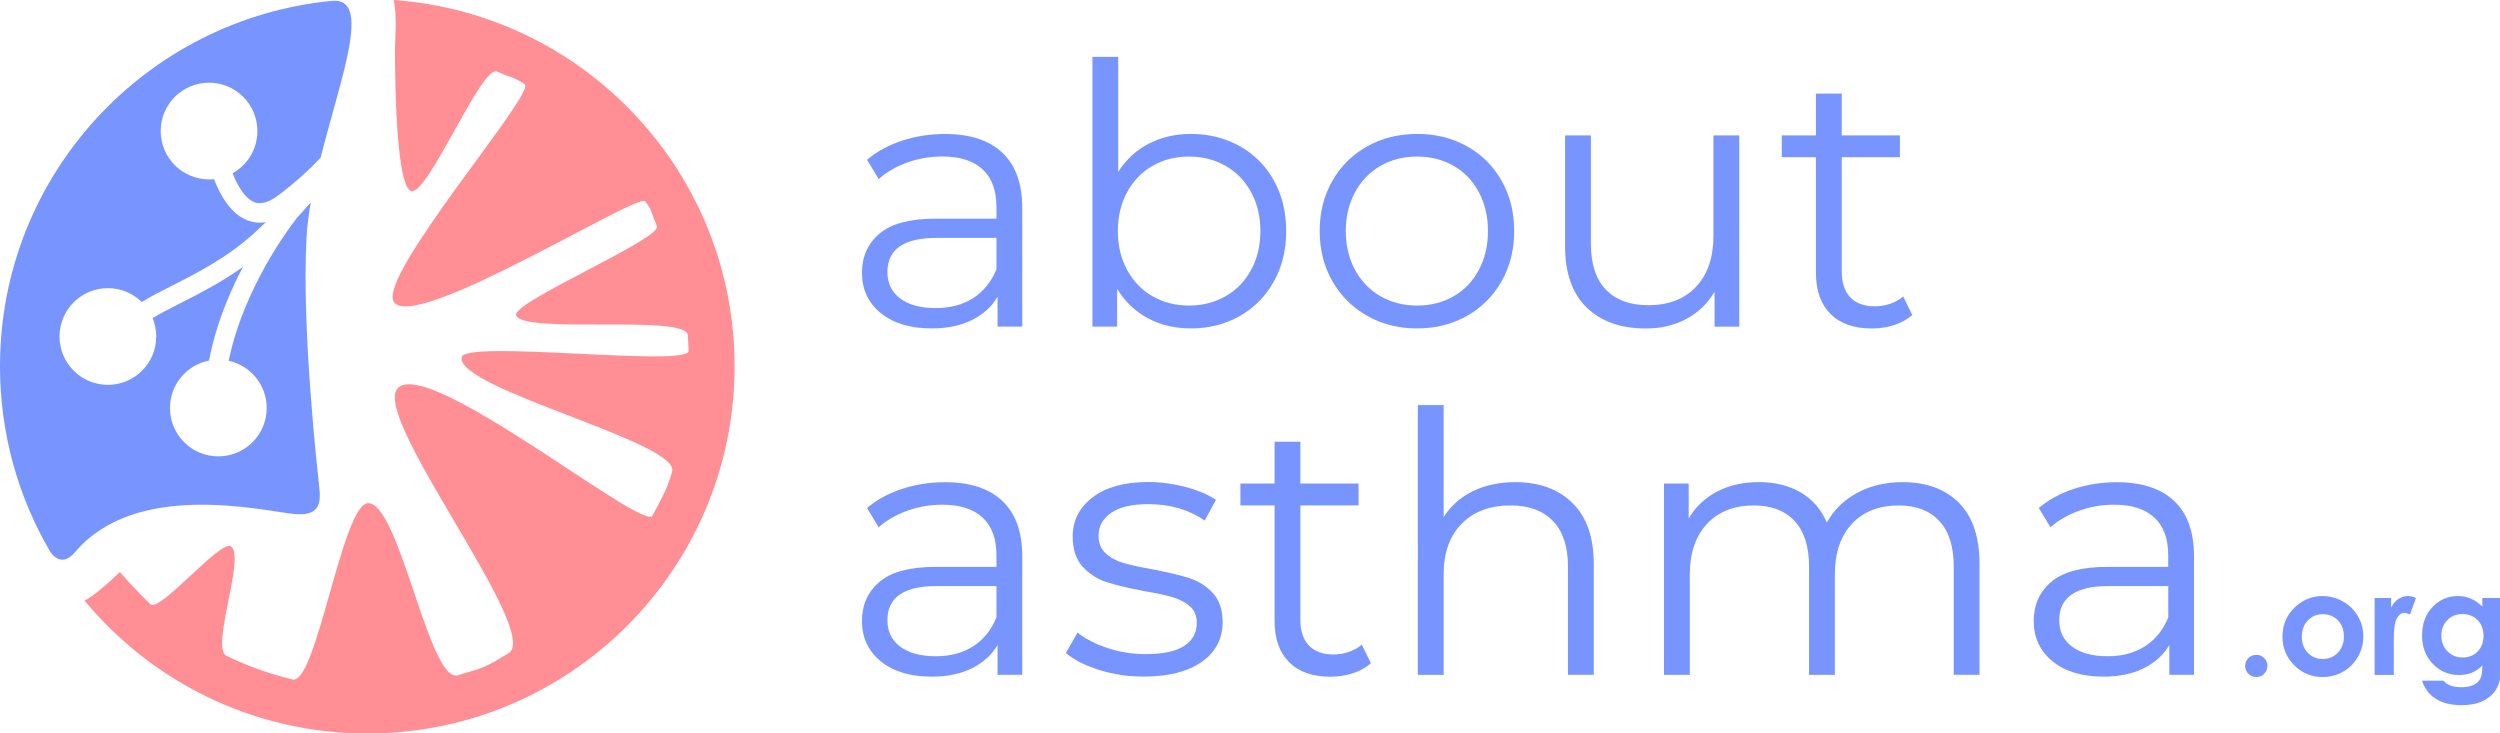 <?xml version="1.0" encoding="UTF-8"?> <svg xmlns="http://www.w3.org/2000/svg" xmlns:xlink="http://www.w3.org/1999/xlink" version="1.1" x="0px" y="0px" viewBox="0 0 409 120" style="enable-background:new 0 0 409 120;" xml:space="preserve"> <style type="text/css"> .st0{fill:#7895FF;} .st1{fill:#FF8F94;} </style> <g id="Calque_1"> <g> <path class="st0" d="M50.16,38.68c0.1-1.78,0.35-3.65,0.68-5.57c-0.72,0.83-1.47,1.67-2.27,2.53c-2.31,3.06-4.76,6.81-6.87,11.16 c-2.4,4.92-3.64,9.03-4.28,12.22c3.55,0.78,6.21,3.94,6.21,7.73c0,4.37-3.54,7.91-7.91,7.91s-7.91-3.54-7.91-7.91 c0-3.85,2.75-7.05,6.39-7.76c0.66-3.54,1.99-8.1,4.65-13.57c0.29-0.6,0.6-1.18,0.9-1.76c-3.56,2.54-7.14,4.37-10.19,5.92 c-1.73,0.87-3.3,1.67-4.59,2.46c0.38,0.93,0.59,1.94,0.59,3.01c0,4.37-3.54,7.91-7.91,7.91s-7.91-3.54-7.91-7.91 s3.54-7.91,7.91-7.91c2.16,0,4.11,0.87,5.54,2.27c1.44-0.89,3.11-1.74,4.93-2.66c4.11-2.08,9.22-4.67,13.73-8.85 c0.56-0.52,1.11-1.04,1.64-1.56c-1.1,0.18-2.16,0.06-3.18-0.37c-2.54-1.06-4.22-3.87-5.3-6.66c-0.27,0.03-0.54,0.04-0.81,0.04 c-4.37,0-7.91-3.54-7.91-7.91s3.54-7.91,7.91-7.91s7.91,3.54,7.91,7.91c0,2.97-1.64,5.55-4.06,6.91c0.88,2.2,2.06,4.09,3.48,4.69 c0.41,0.17,1.64,0.68,3.98-1.07c2.99-2.24,5.25-4.36,6.95-6.19c3.35-13.3,8.43-26.28,1.84-25.64C23.83,3.1,0,28.69,0,59.91 c0,11.05,2.98,21.41,8.19,30.3c0,0,1.69,2.96,4.08,0.13c9.85-11.67,30.02-6.91,35.68-6.27c5.48,0.62,4.33-3.18,4.15-5.65 C52.1,78.43,49.28,53.79,50.16,38.68z"></path> <path class="st1" d="M64.39,0c0.61,2.18,0.23,7.46,0.23,7.46s-0.19,23.05,2.67,23.8c2.7,0.71,11.5-20.66,14.01-19.55 c2.39,1.05,2.35,0.68,4.54,2.06c2.02,1.28-24.38,31.62-21.37,35.68c3.58,4.85,39.89-17.98,41.07-16.52 c1.21,1.5,0.85,1.59,1.94,4.06c0.88,2.01-23.68,12.44-23.05,14.57c0.93,3.16,27.75-0.15,28.08,3.23c0.05,0.5,0.11,1.43,0.15,2.6 c0.09,2.75-36.66-1.86-37.14,1.06c-0.86,5.19,35.88,13.93,34.44,18.72c-0.97,3.25-1.66,4.23-3.21,7.18 C105.3,87.1,69.59,57.94,65,63.59c-4.08,5.02,23.75,39.91,18.19,43.28c-3.85,2.34-3.87,2.3-8.28,3.6 c-4.7,1.38-9.53-28.15-14.68-28.15c-4.21,0-8.45,29.77-12.37,28.84c-3.77-0.9-7.39-2.2-10.8-3.86 c-2.68-1.31,3.14-16.18,0.74-17.91c-1.68-1.2-11.65,10.85-13.18,9.46c-1.79-1.63-5.02-5.26-5.02-5.26l-1.66,1.55 c0,0-2.8,2.55-4.12,3.11C24.84,111.53,41.47,120,60.09,120c33.18,0,60.09-26.9,60.09-60.09C120.17,28.18,95.56,2.21,64.39,0z"></path> <g> <path class="st0" d="M163.97,24.97c2.18,2.04,3.27,5.07,3.27,9.07v19.39h-4.04v-4.88c-0.95,1.63-2.35,2.89-4.19,3.81 c-1.84,0.91-4.04,1.37-6.57,1.37c-3.49,0-6.27-0.83-8.33-2.5c-2.06-1.67-3.09-3.87-3.09-6.6c0-2.66,0.96-4.8,2.88-6.42 c1.92-1.63,4.99-2.44,9.19-2.44h9.93v-1.9c0-2.7-0.75-4.75-2.26-6.16c-1.51-1.41-3.71-2.11-6.6-2.11c-1.98,0-3.89,0.33-5.71,0.98 c-1.82,0.65-3.39,1.56-4.7,2.71l-1.9-3.15c1.59-1.35,3.49-2.39,5.71-3.12c2.22-0.73,4.56-1.1,7.02-1.1 C158.66,21.91,161.79,22.93,163.97,24.97z M159.21,48.77c1.7-1.09,2.97-2.67,3.81-4.73v-5.12h-9.81c-5.35,0-8.03,1.86-8.03,5.59 c0,1.82,0.69,3.26,2.08,4.31c1.39,1.05,3.33,1.58,5.83,1.58C155.46,50.4,157.51,49.86,159.21,48.77z"></path> <path class="st0" d="M202.81,23.9c2.38,1.33,4.24,3.2,5.59,5.62c1.35,2.42,2.02,5.17,2.02,8.27c0,3.09-0.67,5.85-2.02,8.27 c-1.35,2.42-3.21,4.3-5.59,5.65c-2.38,1.35-5.04,2.02-7.97,2.02c-2.62,0-4.97-0.55-7.05-1.67c-2.08-1.11-3.76-2.72-5.03-4.82 v6.19h-4.04V9.3h4.22v18.8c1.31-2.02,2.98-3.56,5.03-4.61c2.04-1.05,4.33-1.58,6.87-1.58C197.77,21.91,200.43,22.58,202.81,23.9z M200.49,48.47c1.78-1.01,3.18-2.45,4.19-4.31c1.01-1.86,1.52-3.99,1.52-6.36c0-2.38-0.51-4.5-1.52-6.36 c-1.01-1.86-2.41-3.3-4.19-4.31c-1.78-1.01-3.77-1.52-5.95-1.52c-2.22,0-4.21,0.51-5.98,1.52c-1.76,1.01-3.15,2.45-4.16,4.31 c-1.01,1.86-1.52,3.99-1.52,6.36c0,2.38,0.51,4.5,1.52,6.36c1.01,1.86,2.4,3.3,4.16,4.31c1.76,1.01,3.76,1.52,5.98,1.52 C196.72,49.99,198.71,49.48,200.49,48.47z"></path> <path class="st0" d="M223.69,51.68c-2.42-1.37-4.32-3.26-5.71-5.68c-1.39-2.42-2.08-5.15-2.08-8.21c0-3.05,0.69-5.79,2.08-8.21 c1.39-2.42,3.29-4.3,5.71-5.65c2.42-1.35,5.14-2.02,8.15-2.02c3.01,0,5.73,0.67,8.15,2.02c2.42,1.35,4.31,3.23,5.68,5.65 c1.37,2.42,2.05,5.15,2.05,8.21c0,3.05-0.68,5.79-2.05,8.21c-1.37,2.42-3.26,4.31-5.68,5.68c-2.42,1.37-5.14,2.05-8.15,2.05 C228.82,53.73,226.11,53.05,223.69,51.68z M237.81,48.47c1.76-1.01,3.14-2.45,4.13-4.31c0.99-1.86,1.49-3.99,1.49-6.36 c0-2.38-0.5-4.5-1.49-6.36c-0.99-1.86-2.37-3.3-4.13-4.31c-1.76-1.01-3.76-1.52-5.98-1.52c-2.22,0-4.21,0.51-5.98,1.52 c-1.76,1.01-3.15,2.45-4.16,4.31c-1.01,1.86-1.52,3.99-1.52,6.36c0,2.38,0.51,4.5,1.52,6.36c1.01,1.86,2.4,3.3,4.16,4.31 c1.76,1.01,3.76,1.52,5.98,1.52C234.06,49.99,236.05,49.48,237.81,48.47z"></path> <path class="st0" d="M284.54,22.15v31.29h-4.04v-5.71c-1.11,1.9-2.64,3.38-4.58,4.43c-1.94,1.05-4.16,1.58-6.66,1.58 c-4.08,0-7.31-1.14-9.67-3.42c-2.36-2.28-3.54-5.62-3.54-10.02V22.15h4.22v17.73c0,3.29,0.81,5.79,2.44,7.49 c1.63,1.71,3.95,2.56,6.96,2.56c3.29,0,5.89-1,7.79-3c1.9-2,2.86-4.79,2.86-8.36V22.15H284.54z"></path> <path class="st0" d="M312.85,51.53c-0.79,0.71-1.78,1.26-2.94,1.64c-1.17,0.38-2.39,0.57-3.66,0.57c-2.94,0-5.2-0.79-6.78-2.38 c-1.59-1.59-2.38-3.83-2.38-6.72V25.72h-5.59v-3.57h5.59v-6.84h4.22v6.84h9.52v3.57h-9.52v18.68c0,1.86,0.47,3.28,1.4,4.25 c0.93,0.97,2.27,1.46,4.01,1.46c0.87,0,1.71-0.14,2.53-0.42c0.81-0.28,1.52-0.67,2.11-1.19L312.85,51.53z"></path> <path class="st0" d="M163.97,81.94c2.18,2.04,3.27,5.07,3.27,9.07v19.39h-4.04v-4.88c-0.95,1.63-2.35,2.89-4.19,3.81 c-1.84,0.91-4.04,1.37-6.57,1.37c-3.49,0-6.27-0.83-8.33-2.5c-2.06-1.67-3.09-3.87-3.09-6.6c0-2.66,0.96-4.8,2.88-6.42 c1.92-1.63,4.99-2.44,9.19-2.44h9.93v-1.9c0-2.7-0.75-4.75-2.26-6.16c-1.51-1.41-3.71-2.11-6.6-2.11c-1.98,0-3.89,0.33-5.71,0.98 c-1.82,0.65-3.39,1.56-4.7,2.71l-1.9-3.15c1.59-1.35,3.49-2.39,5.71-3.12c2.22-0.73,4.56-1.1,7.02-1.1 C158.66,78.88,161.79,79.9,163.97,81.94z M159.21,105.73c1.7-1.09,2.97-2.67,3.81-4.73v-5.12h-9.81c-5.35,0-8.03,1.86-8.03,5.59 c0,1.82,0.69,3.26,2.08,4.31c1.39,1.05,3.33,1.58,5.83,1.58C155.46,107.37,157.51,106.82,159.21,105.73z"></path> <path class="st0" d="M179.82,109.6c-2.32-0.73-4.13-1.65-5.44-2.77l1.9-3.33c1.31,1.03,2.95,1.87,4.94,2.53 c1.98,0.65,4.04,0.98,6.19,0.98c2.86,0,4.97-0.45,6.33-1.34c1.37-0.89,2.05-2.15,2.05-3.78c0-1.15-0.38-2.05-1.13-2.71 c-0.75-0.65-1.71-1.15-2.86-1.49c-1.15-0.34-2.68-0.66-4.58-0.98c-2.54-0.48-4.58-0.96-6.13-1.46c-1.55-0.5-2.87-1.34-3.96-2.53 c-1.09-1.19-1.64-2.83-1.64-4.94c0-2.62,1.09-4.76,3.27-6.42c2.18-1.67,5.21-2.5,9.1-2.5c2.02,0,4.04,0.27,6.07,0.8 c2.02,0.54,3.69,1.24,5,2.11l-1.84,3.39c-2.58-1.78-5.65-2.68-9.22-2.68c-2.7,0-4.73,0.48-6.1,1.43 c-1.37,0.95-2.05,2.2-2.05,3.75c0,1.19,0.39,2.14,1.16,2.86c0.77,0.71,1.73,1.24,2.89,1.58c1.15,0.34,2.74,0.68,4.76,1.04 c2.5,0.48,4.5,0.95,6.01,1.43c1.51,0.48,2.8,1.29,3.87,2.44c1.07,1.15,1.61,2.74,1.61,4.76c0,2.74-1.14,4.91-3.42,6.51 c-2.28,1.61-5.44,2.41-9.49,2.41C184.57,110.7,182.14,110.33,179.82,109.6z"></path> <path class="st0" d="M224.28,108.5c-0.79,0.71-1.78,1.26-2.94,1.64c-1.17,0.38-2.39,0.57-3.66,0.57c-2.94,0-5.2-0.79-6.78-2.38 c-1.59-1.59-2.38-3.83-2.38-6.72V82.68h-5.59v-3.57h5.59v-6.84h4.22v6.84h9.52v3.57h-9.52v18.68c0,1.86,0.47,3.28,1.4,4.25 c0.93,0.97,2.27,1.46,4.01,1.46c0.87,0,1.71-0.14,2.53-0.42c0.81-0.28,1.52-0.67,2.11-1.19L224.28,108.5z"></path> <path class="st0" d="M257.26,82.3c2.32,2.28,3.48,5.6,3.48,9.96v18.14h-4.22V92.68c0-3.25-0.81-5.73-2.44-7.43 c-1.63-1.7-3.95-2.56-6.96-2.56c-3.37,0-6.04,1-8,3c-1.96,2-2.94,4.77-2.94,8.3v16.42h-4.22V66.27h4.22v18.32 c1.15-1.82,2.74-3.23,4.76-4.22c2.02-0.99,4.34-1.49,6.96-1.49C251.82,78.88,254.95,80.02,257.26,82.3z"></path> <path class="st0" d="M320.49,82.27c2.24,2.26,3.36,5.59,3.36,9.99v18.14h-4.22V92.68c0-3.25-0.78-5.73-2.35-7.43 c-1.57-1.7-3.78-2.56-6.63-2.56c-3.25,0-5.81,1-7.67,3c-1.86,2-2.8,4.77-2.8,8.3v16.42h-4.22V92.68c0-3.25-0.78-5.73-2.35-7.43 c-1.57-1.7-3.8-2.56-6.69-2.56c-3.21,0-5.76,1-7.64,3c-1.88,2-2.83,4.77-2.83,8.3v16.42h-4.22V79.11h4.04v5.71 c1.11-1.9,2.66-3.37,4.64-4.4c1.98-1.03,4.26-1.55,6.84-1.55c2.62,0,4.89,0.56,6.81,1.67c1.92,1.11,3.36,2.76,4.31,4.94 c1.15-2.06,2.8-3.68,4.97-4.85c2.16-1.17,4.63-1.75,7.41-1.75C315.17,78.88,318.25,80.01,320.49,82.27z"></path> <path class="st0" d="M355.67,81.94c2.18,2.04,3.27,5.07,3.27,9.07v19.39h-4.04v-4.88c-0.95,1.63-2.35,2.89-4.19,3.81 c-1.84,0.91-4.04,1.37-6.57,1.37c-3.49,0-6.27-0.83-8.33-2.5c-2.06-1.67-3.09-3.87-3.09-6.6c0-2.66,0.96-4.8,2.88-6.42 c1.92-1.63,4.99-2.44,9.19-2.44h9.93v-1.9c0-2.7-0.75-4.75-2.26-6.16c-1.51-1.41-3.71-2.11-6.6-2.11c-1.98,0-3.89,0.33-5.71,0.98 c-1.82,0.65-3.39,1.56-4.7,2.71l-1.9-3.15c1.59-1.35,3.49-2.39,5.71-3.12c2.22-0.73,4.56-1.1,7.02-1.1 C350.36,78.88,353.49,79.9,355.67,81.94z M350.92,105.73c1.7-1.09,2.97-2.67,3.81-4.73v-5.12h-9.81c-5.35,0-8.03,1.86-8.03,5.59 c0,1.82,0.69,3.26,2.08,4.31c1.39,1.05,3.33,1.58,5.83,1.58C347.17,107.37,349.21,106.82,350.92,105.73z"></path> </g> <g> <path class="st0" d="M369.13,107.13c0.5,0,0.93,0.18,1.29,0.53s0.53,0.78,0.53,1.28s-0.18,0.93-0.53,1.29s-0.78,0.53-1.29,0.53 s-0.93-0.18-1.29-0.53c-0.36-0.35-0.53-0.78-0.53-1.29s0.18-0.93,0.53-1.28C368.2,107.31,368.63,107.13,369.13,107.13z"></path> <path class="st0" d="M379.96,97.51c1.19,0,2.31,0.3,3.35,0.89c1.05,0.59,1.86,1.4,2.45,2.42c0.59,1.02,0.88,2.12,0.88,3.3 c0,1.19-0.29,2.3-0.89,3.34s-1.4,1.84-2.42,2.43c-1.02,0.58-2.14,0.87-3.37,0.87c-1.81,0-3.35-0.64-4.63-1.93 s-1.92-2.85-1.92-4.69c0-1.97,0.72-3.61,2.17-4.92C376.86,98.08,378.31,97.51,379.96,97.51z M380.01,100.48 c-0.98,0-1.8,0.34-2.45,1.03c-0.65,0.68-0.98,1.56-0.98,2.62c0,1.1,0.32,1.98,0.97,2.66c0.65,0.68,1.46,1.02,2.45,1.02 s1.81-0.34,2.47-1.03c0.66-0.69,0.99-1.57,0.99-2.65s-0.32-1.96-0.97-2.64C381.84,100.82,381.02,100.48,380.01,100.48z"></path> <path class="st0" d="M388.48,97.83h2.71v1.59c0.29-0.63,0.68-1.1,1.17-1.42s1.02-0.49,1.6-0.49c0.41,0,0.84,0.11,1.29,0.32 l-0.98,2.72c-0.37-0.19-0.68-0.28-0.92-0.28c-0.49,0-0.9,0.3-1.23,0.9c-0.34,0.6-0.5,1.78-0.5,3.54l0.01,0.61v5.1h-3.14V97.83z"></path> <path class="st0" d="M406.12,97.83h3.15v10.79c0,2.13-0.43,3.7-1.29,4.7c-1.15,1.36-2.88,2.04-5.2,2.04 c-1.24,0-2.27-0.15-3.12-0.46c-0.84-0.31-1.55-0.76-2.13-1.36s-1.01-1.33-1.29-2.18h3.49c0.31,0.35,0.71,0.62,1.19,0.8 c0.49,0.18,1.06,0.27,1.73,0.27c0.85,0,1.53-0.13,2.05-0.39c0.52-0.26,0.88-0.6,1.09-1.02s0.32-1.14,0.32-2.15 c-0.56,0.56-1.14,0.96-1.75,1.2c-0.61,0.24-1.3,0.36-2.07,0.36c-1.69,0-3.12-0.61-4.29-1.83c-1.17-1.22-1.75-2.76-1.75-4.63 c0-2,0.62-3.61,1.85-4.82c1.12-1.1,2.46-1.64,4.01-1.64c0.73,0,1.41,0.13,2.06,0.4c0.64,0.27,1.29,0.71,1.94,1.31V97.83z M402.85,100.46c-1,0-1.82,0.33-2.47,1c-0.65,0.67-0.97,1.51-0.97,2.52c0,1.05,0.33,1.91,1,2.58s1.5,1.01,2.5,1.01 c0.98,0,1.79-0.33,2.43-0.98c0.64-0.66,0.96-1.52,0.96-2.58c0-1.05-0.32-1.9-0.96-2.56 C404.68,100.79,403.86,100.46,402.85,100.46z"></path> </g> </g> </g> <g id="Calque_2"> </g> </svg> 